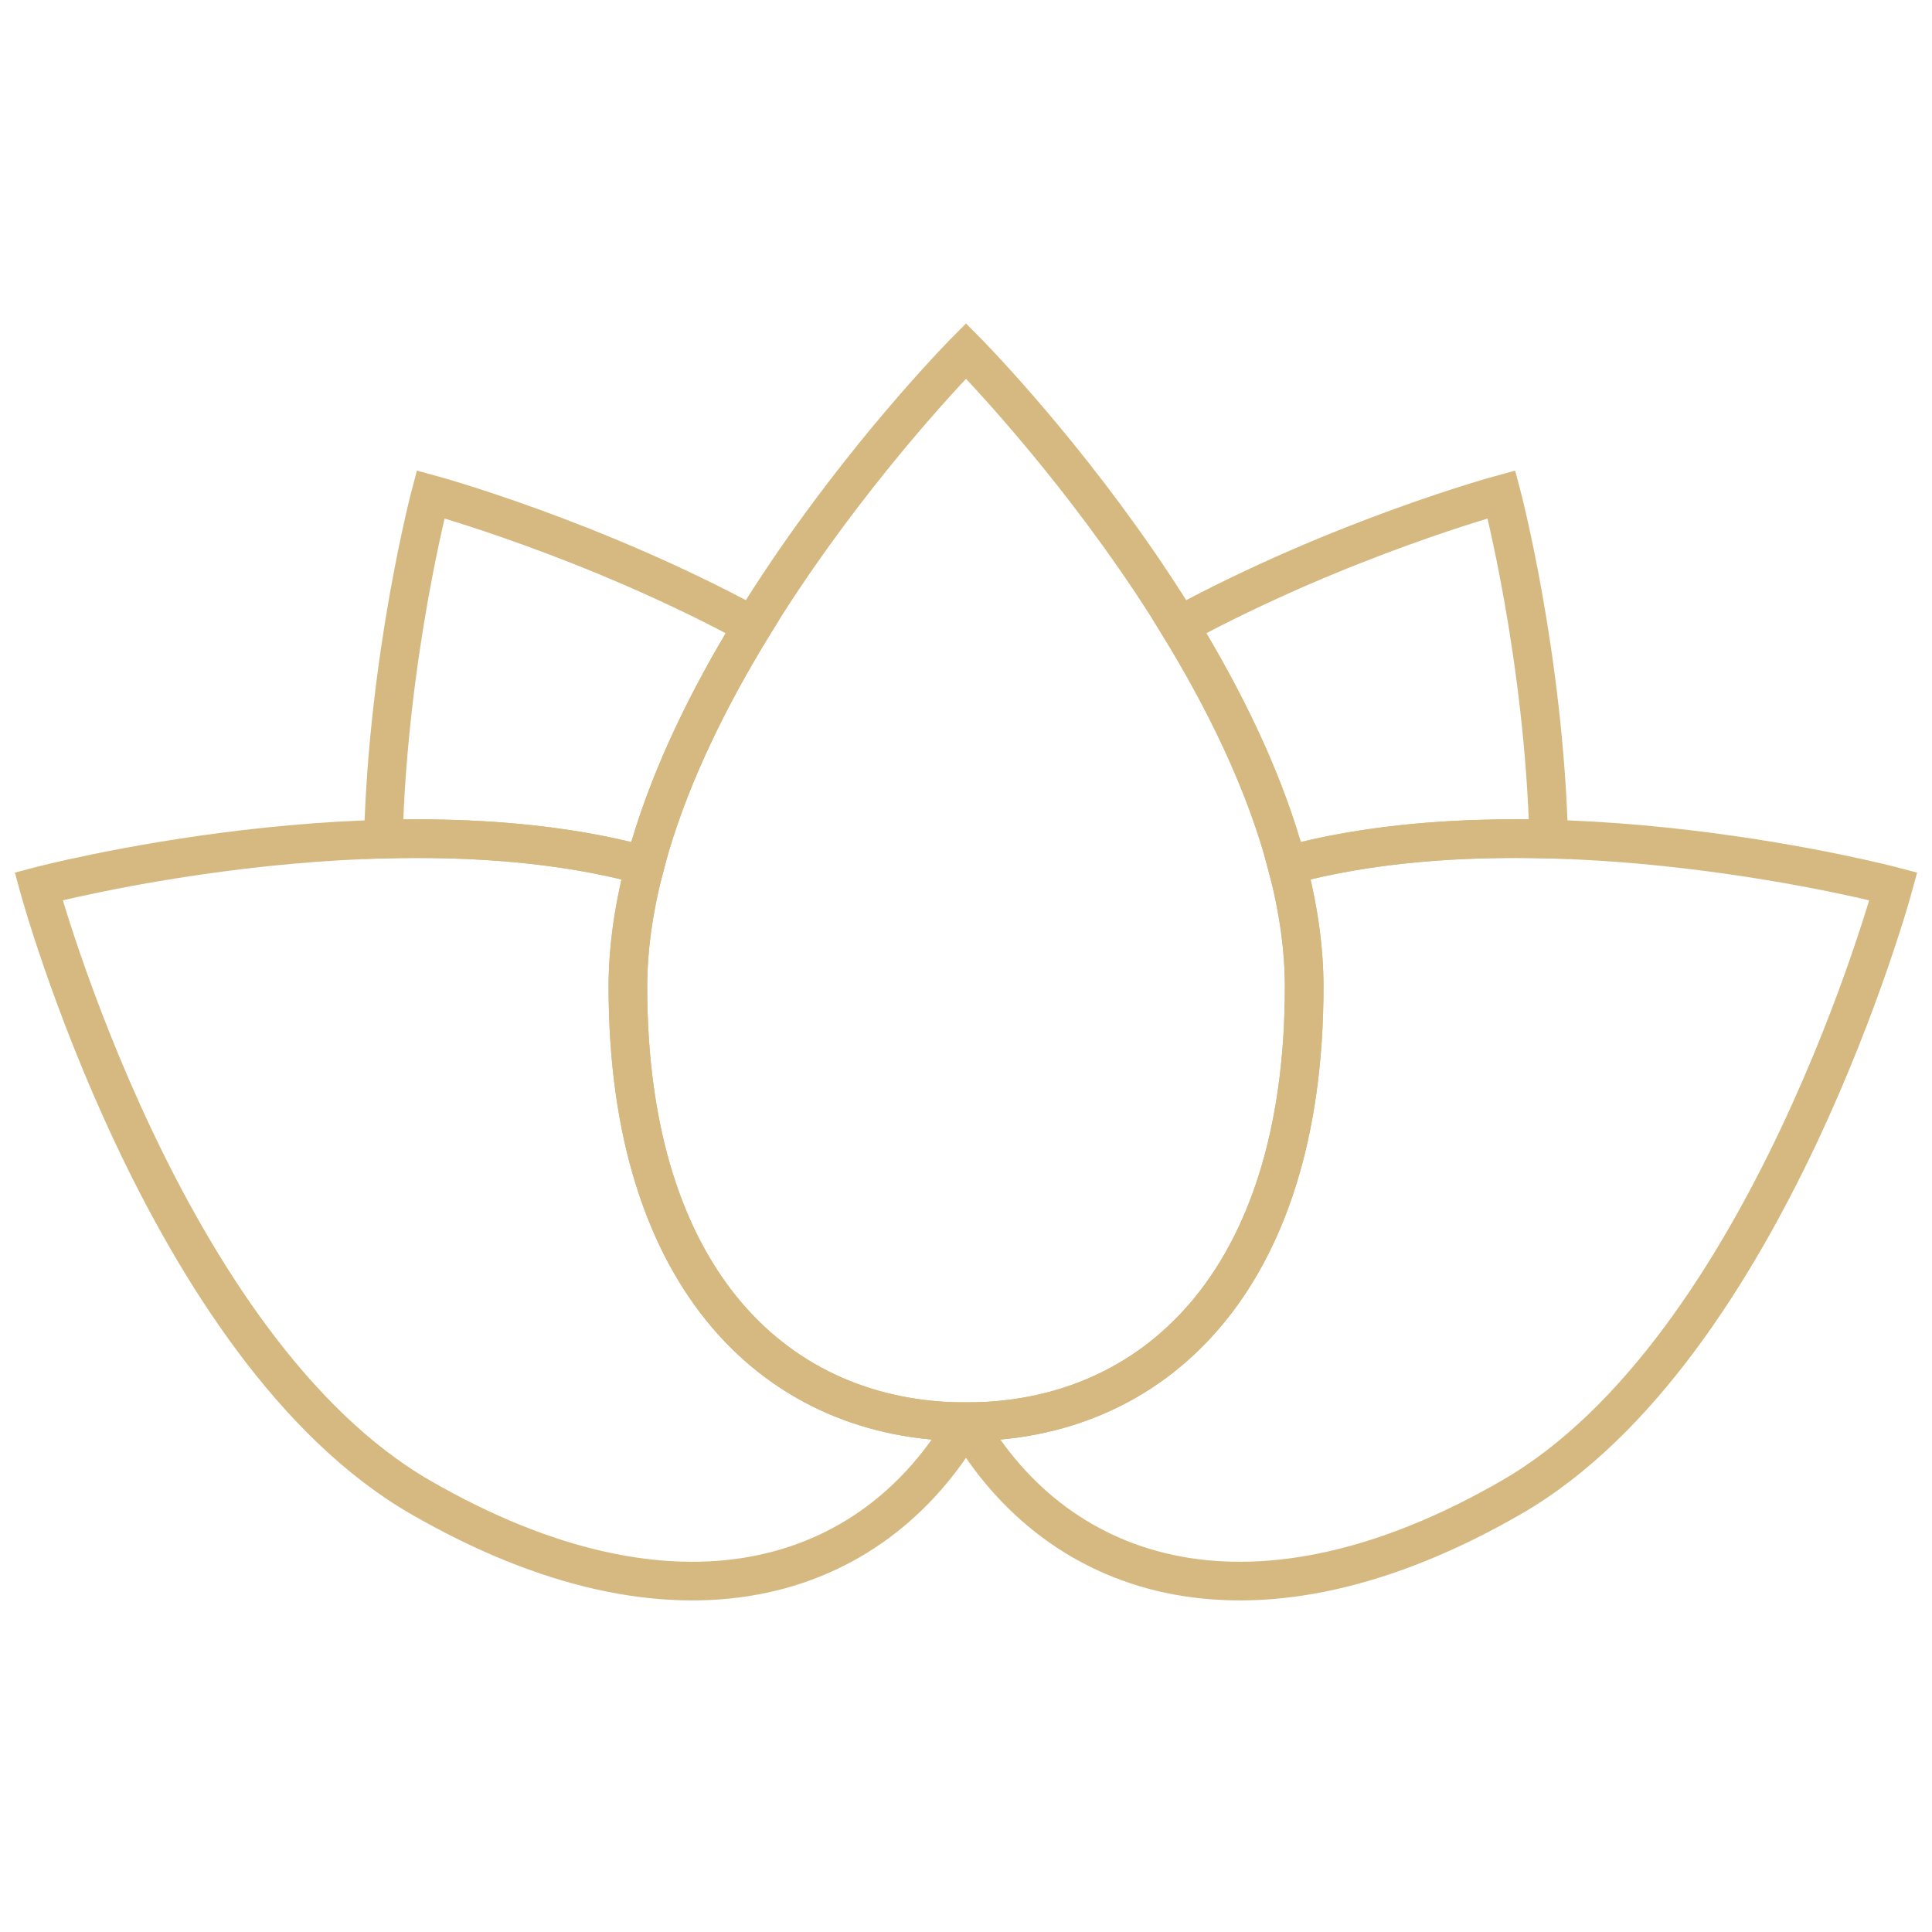 <?xml version="1.0" encoding="utf-8"?>
<!-- Generator: Adobe Illustrator 15.0.0, SVG Export Plug-In . SVG Version: 6.00 Build 0)  -->
<!DOCTYPE svg PUBLIC "-//W3C//DTD SVG 1.1//EN" "http://www.w3.org/Graphics/SVG/1.1/DTD/svg11.dtd">
<svg version="1.1" id="Layer_1" xmlns="http://www.w3.org/2000/svg" xmlns:xlink="http://www.w3.org/1999/xlink" x="0px" y="0px"
	 width="50px" height="50px" viewBox="0 0 50 50" enable-background="new 0 0 50 50" xml:space="preserve">
<g>
	<path fill="none" stroke="#D6B980" stroke-miterlimit="10" d="M33.752,25.54c0,7.652-3.919,11.255-8.752,11.255
		s-8.75-3.603-8.75-11.255S25,9.081,25,9.081S33.752,17.888,33.752,25.54z"/>
	<path fill="none" stroke="#D6B980" stroke-miterlimit="10" d="M16.689,22.399c0.566-2.154,1.621-4.291,2.794-6.204
		c-4.193-2.275-8.339-3.401-8.339-3.401s-1.098,4.153-1.224,8.922C12.163,21.658,14.541,21.813,16.689,22.399z"/>
	<path fill="none" stroke="#D6B980" stroke-miterlimit="10" d="M33.311,22.399c2.149-0.587,4.526-0.742,6.771-0.683
		c-0.127-4.769-1.224-8.922-1.224-8.922s-4.146,1.126-8.34,3.401C31.69,18.108,32.746,20.246,33.311,22.399z"/>
	<path fill="none" stroke="#D6B980" stroke-miterlimit="10" d="M33.311,22.399c0.278,1.052,0.441,2.106,0.441,3.141
		c0,7.652-3.919,11.255-8.752,11.255c2.417,4.187,7.495,5.778,14.122,1.951C45.75,34.92,49,22.938,49,22.938
		S40.025,20.565,33.311,22.399z"/>
	<path fill="none" stroke="#D6B980" stroke-miterlimit="10" d="M16.25,25.54c0-1.034,0.163-2.089,0.44-3.141
		C9.976,20.567,1,22.938,1,22.938s3.25,11.981,9.878,15.809c6.628,3.826,11.706,2.234,14.122-1.952
		C20.167,36.795,16.25,33.192,16.25,25.54z"/>
</g>
</svg>
